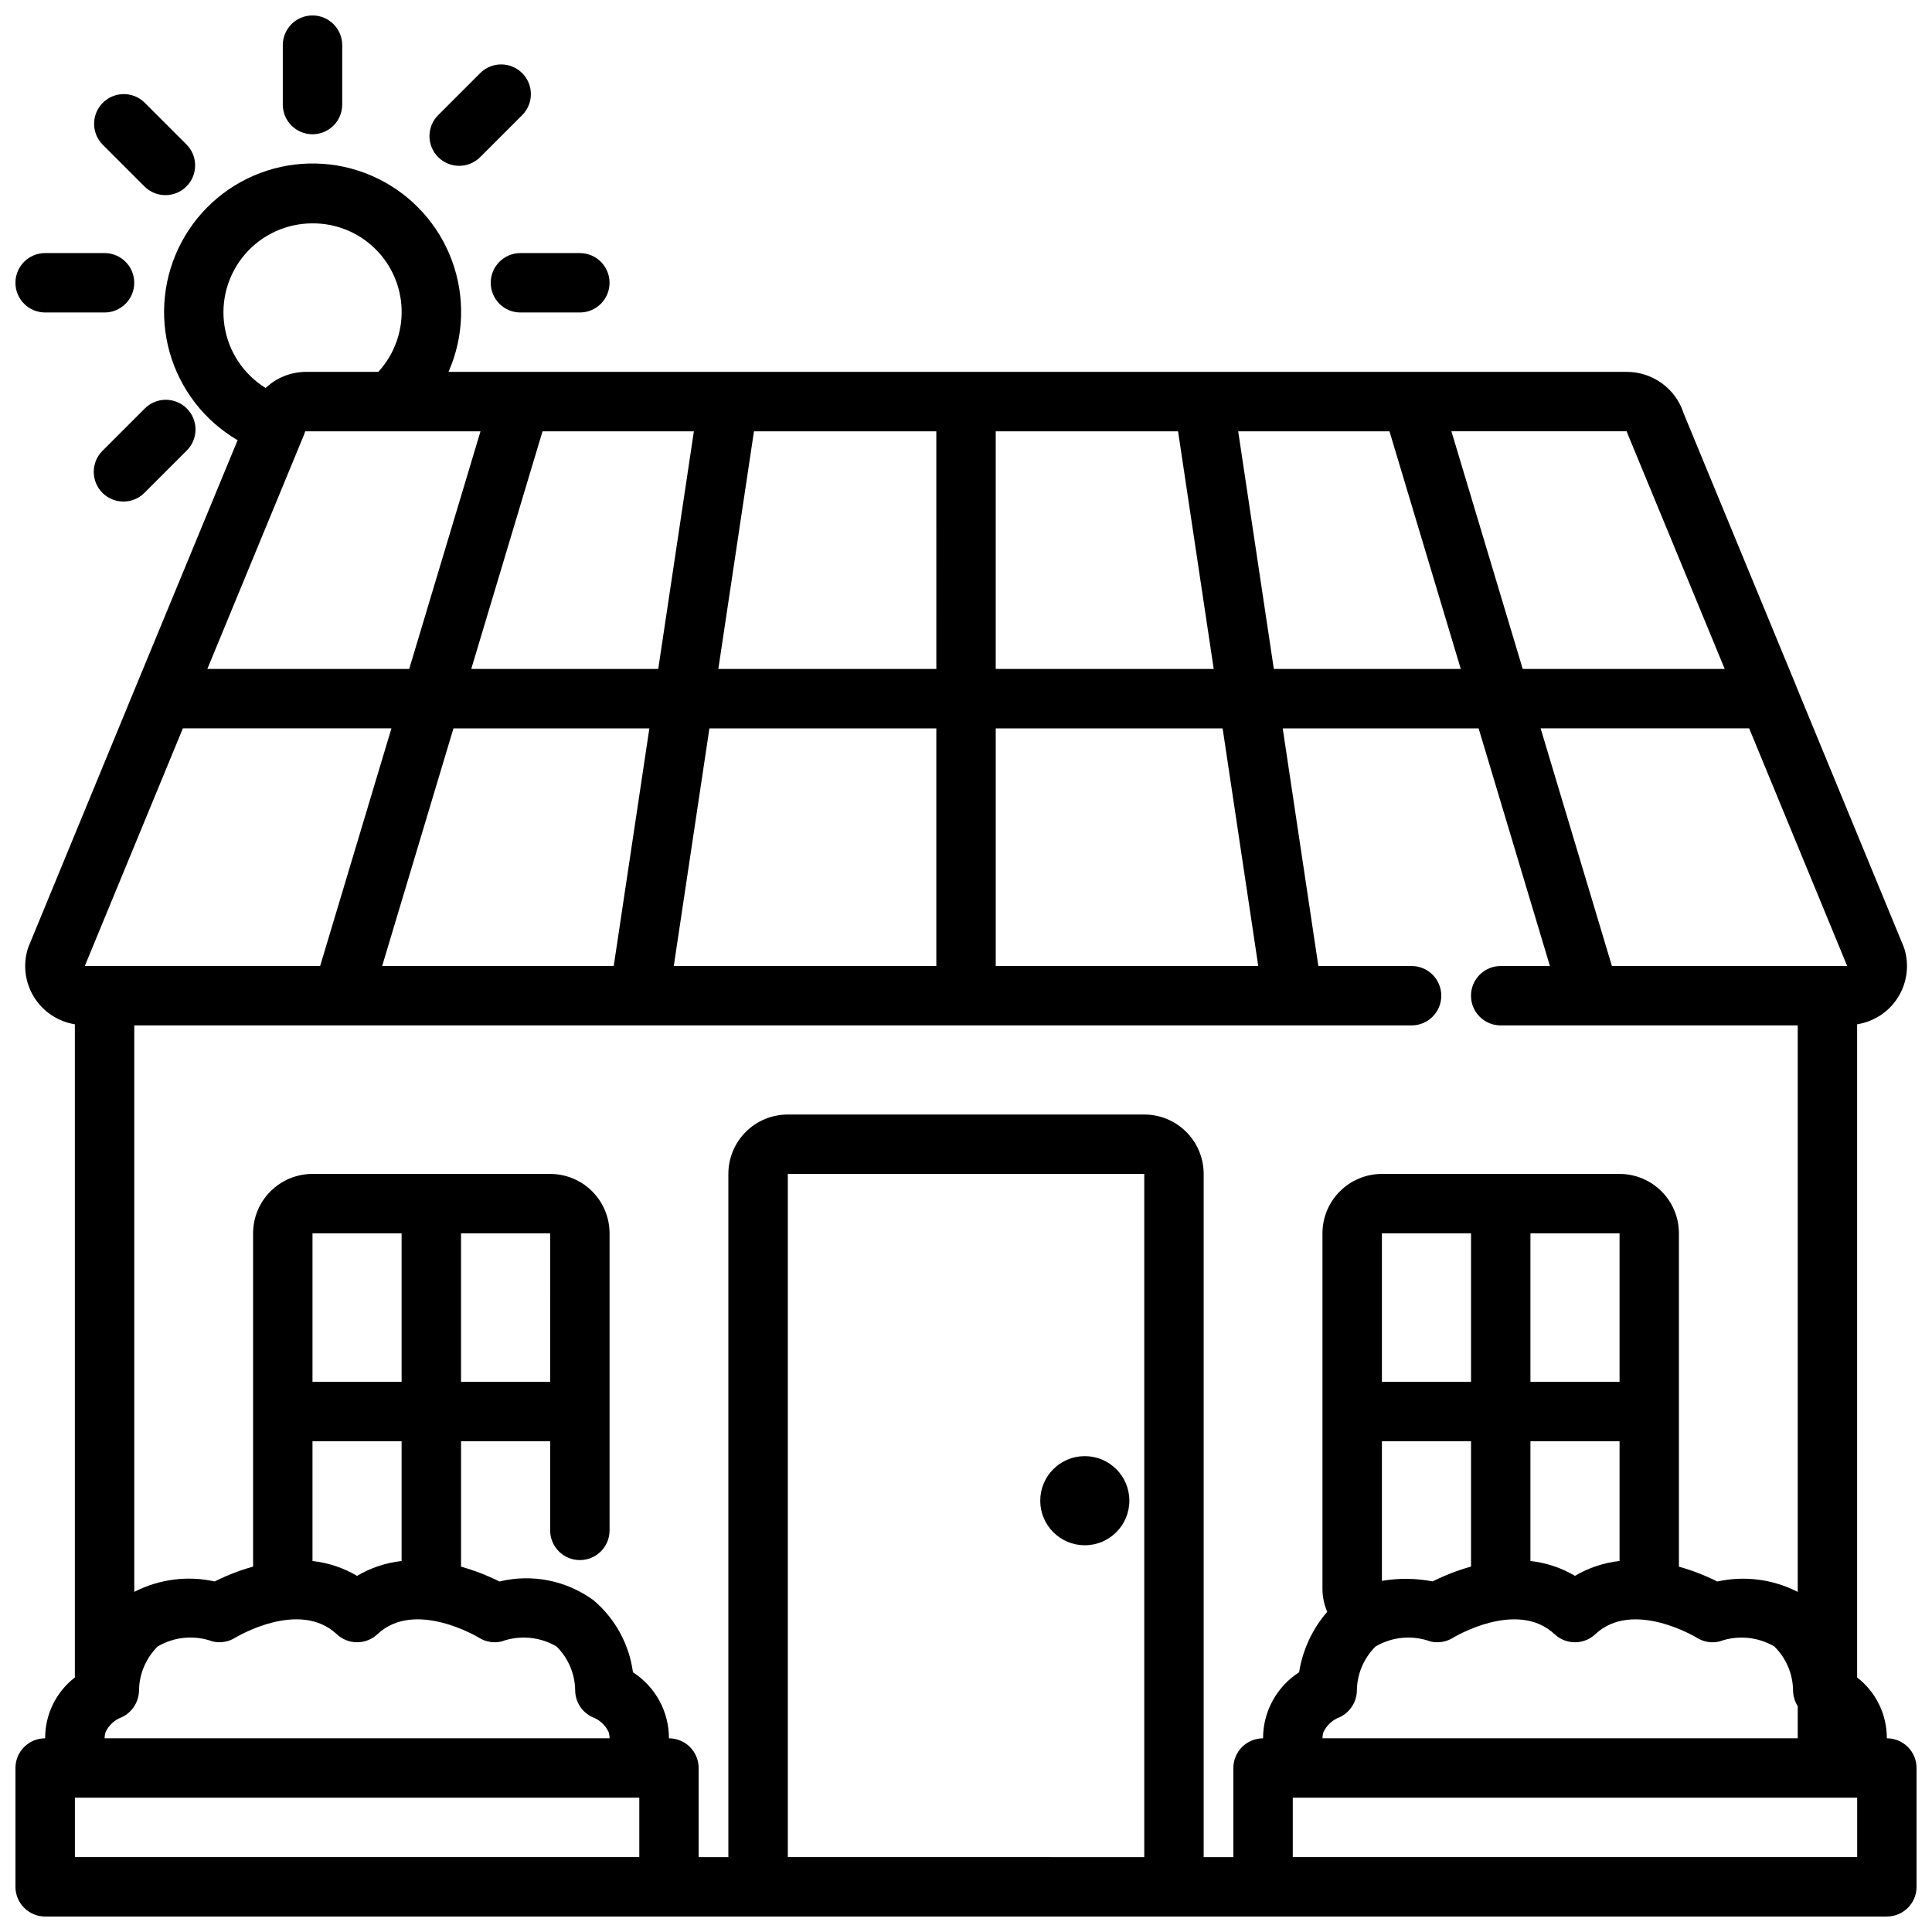 <?xml version="1.0" encoding="UTF-8"?>
<!-- Uploaded to: ICON Repo, www.svgrepo.com, Generator: ICON Repo Mixer Tools -->
<svg width="800px" height="800px" version="1.1" viewBox="144 144 512 512" xmlns="http://www.w3.org/2000/svg">
 <defs>
  <clipPath id="c">
   <path d="m148.09 211h31.906v16h-31.906z"/>
  </clipPath>
  <clipPath id="b">
   <path d="m218 148.09h17v31.906h-17z"/>
  </clipPath>
  <clipPath id="a">
   <path d="m148.09 187h503.81v464.9h-503.81z"/>
  </clipPath>
 </defs>
 <path d="m443.29 541.7c0 6.519-5.285 11.809-11.805 11.809-6.523 0-11.809-5.289-11.809-11.809 0-6.523 5.285-11.809 11.809-11.809 6.519 0 11.805 5.285 11.805 11.809"/>
 <path d="m274.05 218.94c0 2.09 0.828 4.09 2.305 5.566 1.477 1.477 3.481 2.305 5.566 2.305h15.746c4.348 0 7.871-3.523 7.871-7.871s-3.523-7.871-7.871-7.871h-15.746c-4.348 0-7.871 3.523-7.871 7.871z"/>
 <g clip-path="url(#c)">
  <path d="m148.09 218.94c0 2.09 0.828 4.09 2.305 5.566 1.477 1.477 3.481 2.305 5.566 2.305h15.746c4.348 0 7.871-3.523 7.871-7.871s-3.523-7.871-7.871-7.871h-15.746c-4.348 0-7.871 3.523-7.871 7.871z"/>
 </g>
 <path d="m271.35 163.28-11.133 11.133c-1.52 1.465-2.383 3.481-2.402 5.594-0.02 2.109 0.812 4.141 2.305 5.633 1.492 1.496 3.523 2.324 5.637 2.309 2.109-0.02 4.125-0.887 5.594-2.406l11.133-11.133-0.004 0.004c2.984-3.09 2.941-8-0.094-11.035-3.039-3.035-7.949-3.078-11.035-0.098z"/>
 <path d="m171.15 274.61c3.074 3.074 8.055 3.074 11.129 0l11.133-11.133c1.52-1.465 2.383-3.481 2.402-5.594 0.02-2.109-0.812-4.141-2.305-5.633-1.496-1.492-3.523-2.324-5.637-2.305-2.109 0.016-4.125 0.883-5.594 2.402l-11.129 11.129c-3.074 3.074-3.074 8.059 0 11.133z"/>
 <g clip-path="url(#b)">
  <path d="m234.69 171.71v-15.746c0-4.348-3.527-7.871-7.875-7.871s-7.871 3.523-7.871 7.871v15.746c0 4.348 3.523 7.871 7.871 7.871s7.875-3.523 7.875-7.871z"/>
 </g>
 <path d="m193.41 193.41c3.07-3.074 3.07-8.059 0-11.133l-11.133-11.129c-3.09-2.984-7.996-2.941-11.035 0.094-3.035 3.039-3.078 7.945-0.094 11.035l11.129 11.133c3.074 3.07 8.059 3.07 11.133 0z"/>
 <g clip-path="url(#a)">
  <path d="m644.03 604.67c0.031-6.309-2.879-12.27-7.871-16.121v-173.1c4.434-0.695 8.355-3.262 10.766-7.047 2.41-3.785 3.078-8.426 1.828-12.738-0.086-0.285-0.188-0.559-0.293-0.836l-28.34-68.723v-0.047l-29.961-72.578h0.004c-1.031-3.18-3.043-5.949-5.746-7.91-2.703-1.965-5.957-3.019-9.297-3.016h-312.26c4.106-9.316 4.441-19.859 0.938-29.418-3.504-9.555-10.574-17.387-19.727-21.84-9.152-4.457-19.676-5.195-29.359-2.059-9.684 3.141-17.777 9.906-22.578 18.883-4.801 8.977-5.938 19.461-3.172 29.258 2.766 9.797 9.223 18.141 18.008 23.281l-27.031 65.402-28.34 68.73c-0.102 0.277-0.203 0.551-0.293 0.836v-0.004c-1.262 4.309-0.609 8.949 1.789 12.742 2.398 3.793 6.312 6.371 10.742 7.082v173.1c-4.992 3.852-7.902 9.812-7.871 16.121-4.348 0-7.871 3.523-7.871 7.871v31.488c0 2.086 0.828 4.09 2.305 5.566 1.477 1.477 3.481 2.305 5.566 2.305h488.07c2.086 0 4.09-0.828 5.566-2.305 1.477-1.477 2.305-3.481 2.305-5.566v-31.488c0-2.086-0.828-4.09-2.305-5.566-1.477-1.477-3.481-2.305-5.566-2.305zm-196.8-165.31h-94.465c-4.176 0-8.18 1.656-11.133 4.609-2.953 2.953-4.609 6.957-4.609 11.133v181.06h-7.875v-23.617c0-2.086-0.828-4.09-2.305-5.566-1.477-1.477-3.477-2.305-5.566-2.305 0.008-7.078-3.586-13.672-9.539-17.5-0.996-7.434-4.715-14.234-10.438-19.082-7.172-5.258-16.301-7.078-24.941-4.977-3.258-1.629-6.668-2.949-10.176-3.934v-33.23h23.617v23.617h-0.004c0 4.348 3.527 7.871 7.875 7.871s7.871-3.523 7.871-7.871v-78.719c0-4.176-1.66-8.18-4.613-11.133-2.953-2.953-6.957-4.613-11.133-4.613h-62.984c-4.176 0-8.18 1.66-11.133 4.613-2.949 2.953-4.609 6.957-4.609 11.133v88.316c-3.512 0.984-6.918 2.301-10.18 3.934-7.207-1.59-14.746-0.609-21.309 2.766v-150.12h338.5c4.348 0 7.871-3.523 7.871-7.871s-3.523-7.871-7.871-7.871h-24.703l-9.445-62.977h51.914l18.895 62.977h-13.043c-4.348 0-7.871 3.523-7.871 7.871s3.523 7.871 7.871 7.871h78.719v150.12c-6.566-3.363-14.102-4.336-21.309-2.75-3.262-1.629-6.668-2.949-10.18-3.934v-88.332c0-4.176-1.656-8.18-4.609-11.133s-6.957-4.613-11.133-4.613h-62.977c-4.176 0-8.18 1.66-11.133 4.613s-4.613 6.957-4.613 11.133v94.465c0.039 2.008 0.469 3.988 1.262 5.832-3.934 4.543-6.516 10.094-7.457 16.027-5.953 3.824-9.551 10.422-9.547 17.5-4.348 0-7.871 3.523-7.871 7.871v23.617h-7.871v-181.06c0-4.176-1.66-8.18-4.613-11.133s-6.957-4.609-11.133-4.609zm-157.44 70.848h-23.613v-39.359h23.617zm-39.359 0h-23.617v-39.359h23.617zm-23.617 15.742h23.617v31.734c-4.172 0.457-8.195 1.797-11.809 3.934-3.609-2.133-7.637-3.477-11.809-3.934zm44.523-267.65-18.895 62.977h-53.496l25.648-62.133c0.102-0.285 0.195-0.551 0.285-0.844zm16.438 0h40.109l-9.445 62.977h-49.555zm224.45 0 18.895 62.977h-49.543l-9.445-62.977zm-46.578 62.977h-57.77v-62.977h48.32zm-143.09 78.723 9.445-62.977h60.133v62.977zm85.324-62.977h60.125l9.445 62.977h-69.57zm-15.742-15.742-57.773-0.004 9.445-62.977h48.324zm-76.051 15.742-9.445 62.977h-61.367l18.895-62.977zm257.11 173.18h-23.617v-39.359h23.617zm-39.359 0h-23.617v-39.359h23.617zm-23.617 15.742h23.617v33.207c-3.512 0.984-6.918 2.305-10.18 3.934-4.434-0.855-8.988-0.902-13.438-0.141zm39.359 0h23.617v31.734c-4.172 0.457-8.199 1.797-11.809 3.934-3.613-2.133-7.637-3.477-11.809-3.934zm-55.105 78.723c0.004-0.566 0.094-1.129 0.27-1.668 0.863-1.832 2.418-3.25 4.32-3.938 2.731-1.312 4.484-4.055 4.519-7.086 0.059-4.383 1.84-8.57 4.961-11.648 4.414-2.59 9.754-3.074 14.562-1.316 2.035 0.473 4.172 0.121 5.949-0.977 0.172-0.117 16.973-10.297 26.93-0.953h0.004c3.027 2.852 7.754 2.852 10.781 0 9.926-9.336 26.766 0.844 26.906 0.938h0.004c1.777 1.121 3.93 1.477 5.973 0.992 4.809-1.75 10.145-1.266 14.562 1.316 3.109 3.062 4.891 7.223 4.961 11.586 0 1.504 0.434 2.977 1.242 4.242v8.512zm76.695-204.67-18.895-62.977h55.27l25.977 62.977zm4.234-140.86 25.66 62.133h-53.531l-18.895-62.977h46.445c0.129 0.277 0.23 0.559 0.332 0.844zm-348.58-55.945c6.129-0.039 12.027 2.324 16.438 6.578s6.984 10.066 7.168 16.191c0.184 6.125-2.035 12.078-6.184 16.59h-19.355c-3.914 0.055-7.66 1.578-10.504 4.266-5.859-3.625-9.84-9.629-10.895-16.438-1.055-6.809 0.922-13.738 5.406-18.965 4.488-5.231 11.039-8.234 17.926-8.223zm-34.359 133.82h55.27l-18.895 62.977h-62.367zm-20.469 265.98c0.863-1.832 2.418-3.25 4.324-3.938 2.731-1.312 4.481-4.055 4.516-7.086 0.059-4.383 1.84-8.57 4.961-11.648 4.414-2.594 9.758-3.074 14.562-1.316 2.035 0.473 4.176 0.121 5.953-0.977 0.172-0.117 16.98-10.297 26.93-0.953 3.031 2.852 7.754 2.852 10.785 0 9.91-9.336 26.766 0.844 26.906 0.938 1.777 1.121 3.93 1.477 5.973 0.992 4.809-1.75 10.148-1.266 14.566 1.316 3.106 3.062 4.887 7.223 4.957 11.586 0 3.051 1.762 5.824 4.519 7.125 1.902 0.688 3.457 2.106 4.32 3.938 0.18 0.543 0.273 1.117 0.277 1.691h-133.82c0.004-0.566 0.098-1.133 0.273-1.668zm-8.148 17.41h149.57v15.742l-149.57 0.004zm188.93 15.742v-181.05h94.465v181.06zm283.39 0-149.57 0.004v-15.746h149.57z"/>
 </g>
</svg>